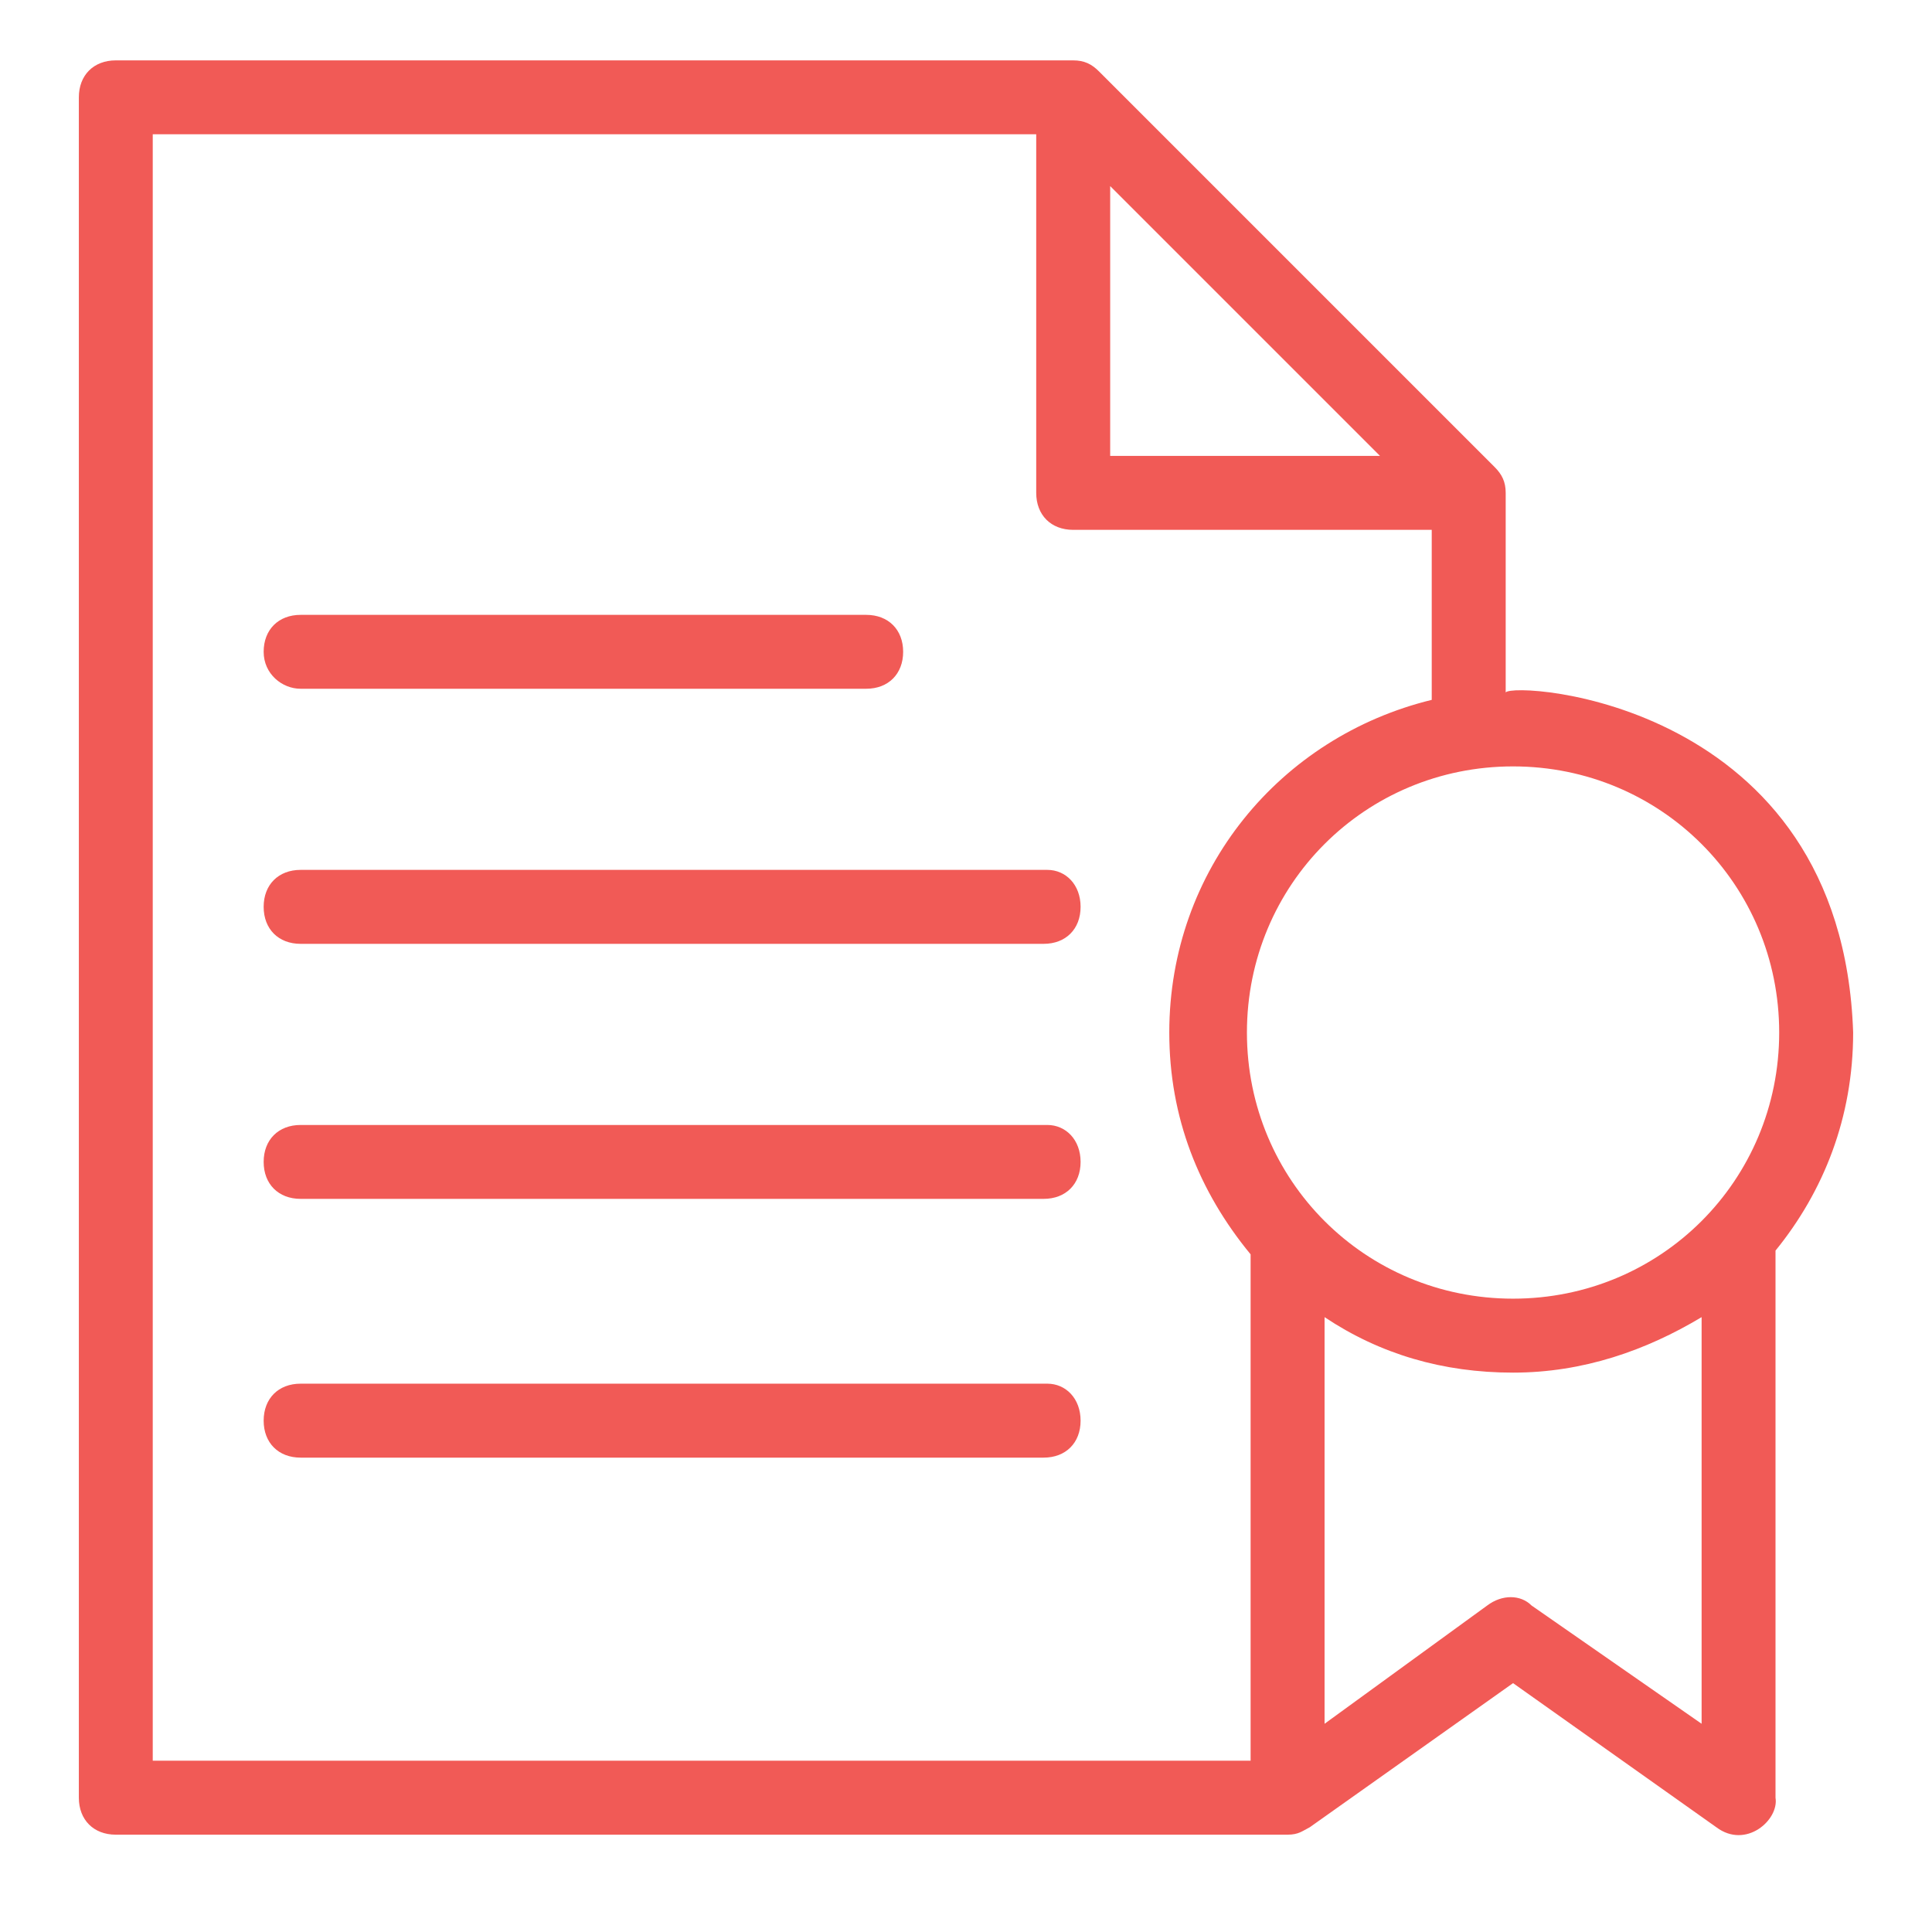 <svg xmlns="http://www.w3.org/2000/svg" width="32" height="32" viewBox="0 0 32 32">
  <g fill="#F15A56" fill-rule="evenodd" transform="translate(1.306 1)">
    <path d="M29.388,16.102 C29.204,10.592 23.755,10.286 23.633,10.469 L23.633,7.163 C23.633,6.98 23.571,6.857 23.449,6.735 L16.898,0.184 C16.776,0.061 16.653,0 16.469,0 L0.612,0 C0.245,0 0,0.245 0,0.612 L0,28.776 C0,29.143 0.245,29.388 0.612,29.388 L20.02,29.388 C20.204,29.388 20.265,29.327 20.388,29.265 L23.755,26.878 L27.122,29.265 C27.612,29.633 28.163,29.143 28.102,28.776 L28.102,19.714 C28.898,18.735 29.388,17.51 29.388,16.102 Z M28.163,16.102 C28.163,18.551 26.204,20.51 23.755,20.51 C21.306,20.51 19.347,18.551 19.347,16.102 C19.347,13.653 21.306,11.694 23.755,11.694 C26.204,11.694 28.163,13.653 28.163,16.102 Z M17.082,2.082 L21.551,6.551 L17.082,6.551 L17.082,2.082 L17.082,2.082 Z M1.224,1.224 L15.857,1.224 L15.857,7.163 C15.857,7.531 16.102,7.776 16.469,7.776 L22.408,7.776 L22.408,10.592 C19.898,11.204 18.061,13.408 18.061,16.102 C18.061,17.51 18.551,18.735 19.408,19.776 L19.408,28.163 L1.224,28.163 L1.224,1.224 Z M24.061,25.592 C23.878,25.408 23.571,25.408 23.327,25.592 L20.633,27.551 L20.633,20.816 C21.551,21.429 22.592,21.735 23.755,21.735 C24.918,21.735 25.959,21.367 26.878,20.816 L26.878,27.551 L24.061,25.592 L24.061,25.592 Z"/>
    <path d="M3.673 10.408L13.041 10.408C13.408 10.408 13.653 10.163 13.653 9.796 13.653 9.429 13.408 9.184 13.041 9.184L3.673 9.184C3.306 9.184 3.061 9.429 3.061 9.796 3.061 10.163 3.367 10.408 3.673 10.408zM16.041 13.408L3.673 13.408C3.306 13.408 3.061 13.653 3.061 14.02 3.061 14.388 3.306 14.633 3.673 14.633L15.98 14.633C16.347 14.633 16.592 14.388 16.592 14.02 16.592 13.653 16.347 13.408 16.041 13.408zM16.041 17.633L3.673 17.633C3.306 17.633 3.061 17.878 3.061 18.245 3.061 18.612 3.306 18.857 3.673 18.857L15.98 18.857C16.347 18.857 16.592 18.612 16.592 18.245 16.592 17.878 16.347 17.633 16.041 17.633zM16.041 21.918L3.673 21.918C3.306 21.918 3.061 22.163 3.061 22.531 3.061 22.898 3.306 23.143 3.673 23.143L15.98 23.143C16.347 23.143 16.592 22.898 16.592 22.531 16.592 22.163 16.347 21.918 16.041 21.918z"/>
  </g>
</svg>
